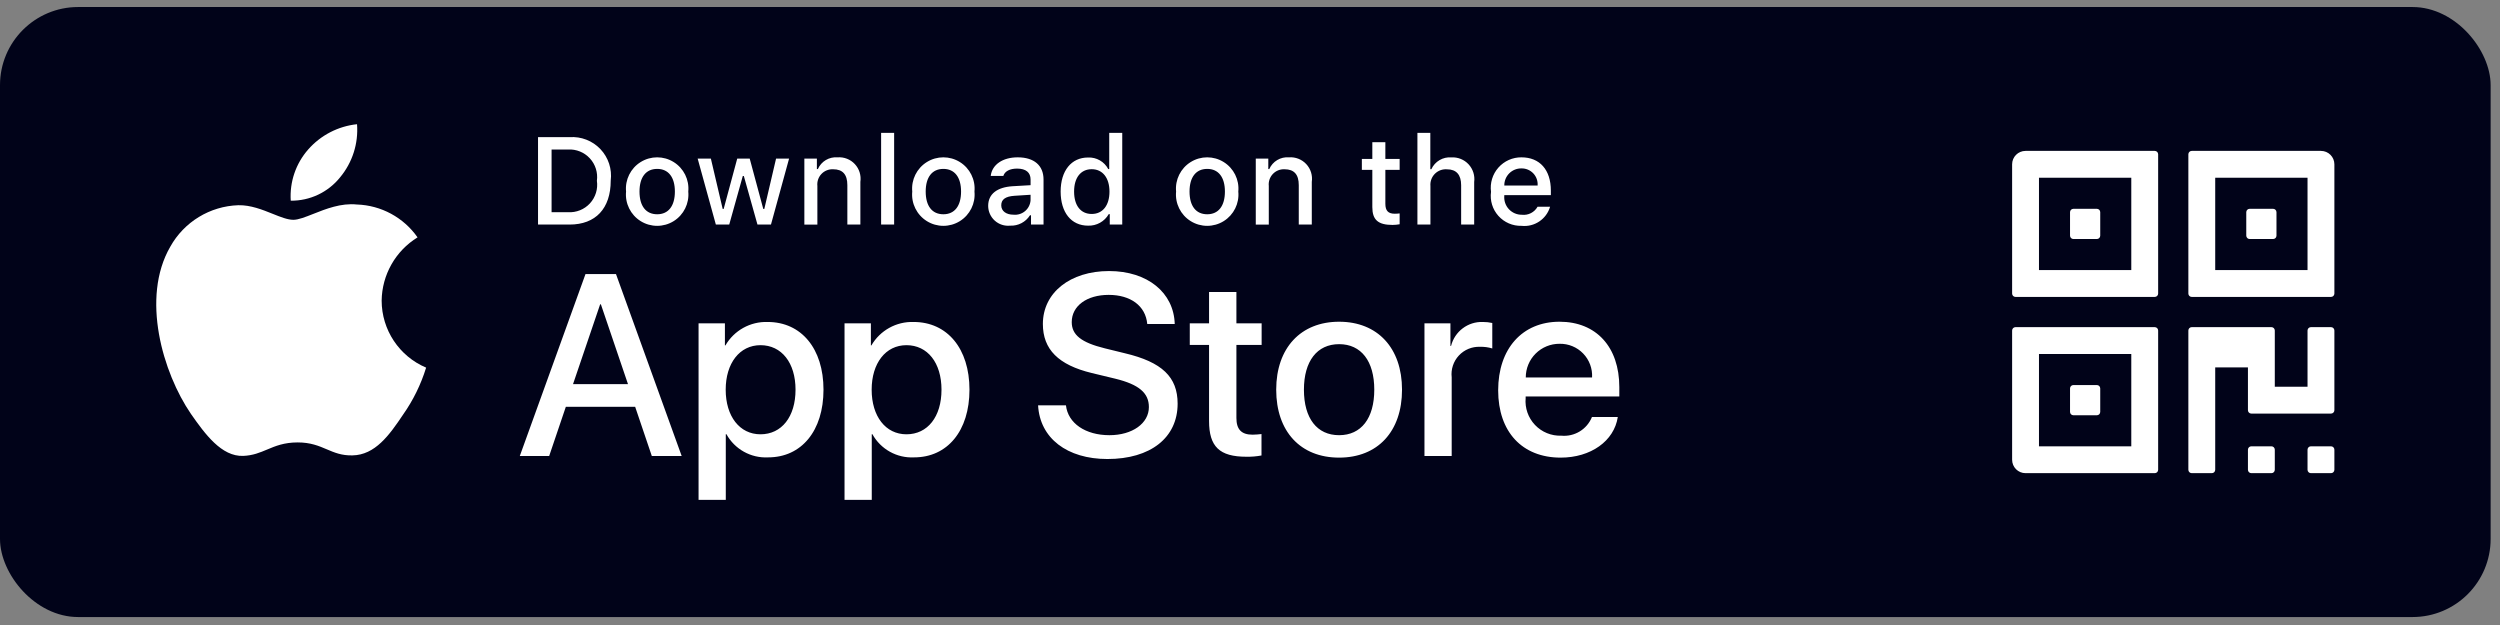 <svg width="256" height="64" viewBox="0 0 256 64" fill="none" xmlns="http://www.w3.org/2000/svg">
<rect x="0" y="0" width="256" height="64" fill="#808080" stroke="none"/>
<rect y="0.719" width="255.041" height="62.466" rx="8" fill="#010319"/>
<path fill-rule="evenodd" clip-rule="evenodd" d="M113.606 44.563C111.154 44.563 109.36 43.35 109.153 41.503L106.3 41.503C106.48 44.872 109.269 47.003 113.4 47.003C117.815 47.003 120.589 44.821 120.589 41.336C120.589 38.611 119.003 37.076 115.181 36.172L113.129 35.668C110.728 35.075 109.746 34.3 109.746 32.983C109.746 31.331 111.283 30.196 113.529 30.196C115.774 30.196 117.311 31.318 117.479 33.177H120.293C120.202 29.963 117.504 27.755 113.567 27.755C109.591 27.755 106.79 29.963 106.79 33.177C106.79 35.772 108.378 37.372 111.799 38.198L114.213 38.78C116.627 39.373 117.646 40.239 117.646 41.684C117.646 43.35 115.956 44.563 113.606 44.563ZM65.041 41.658H57.941L56.236 46.693H53.228L59.954 28.066H63.078L69.803 46.693H66.745L65.041 41.658ZM58.678 39.335H64.306L61.531 31.164H61.454L58.678 39.335ZM78.658 46.835C82.067 46.835 84.326 44.123 84.326 39.903C84.326 35.695 82.054 32.97 78.607 32.97C76.833 32.913 75.172 33.835 74.283 35.371H74.231V33.112H71.533V51.185H74.321V44.459H74.385C75.237 46.004 76.896 46.927 78.658 46.835ZM81.462 39.903C81.462 37.154 80.041 35.346 77.873 35.346C75.743 35.346 74.311 37.192 74.311 39.903C74.311 42.639 75.743 44.472 77.873 44.472C80.041 44.472 81.462 42.678 81.462 39.903H81.462ZM93.605 46.835C97.014 46.835 99.274 44.123 99.274 39.903C99.274 35.695 97.001 32.97 93.554 32.97C91.781 32.913 90.119 33.835 89.23 35.371H89.179V33.112H86.48V51.185H89.268V44.459H89.332C90.184 46.004 91.844 46.927 93.605 46.835ZM96.409 39.903C96.409 37.154 94.988 35.346 92.82 35.346C90.69 35.346 89.258 37.192 89.258 39.903C89.258 42.639 90.69 44.472 92.82 44.472C94.988 44.472 96.409 42.678 96.409 39.903ZM126.608 29.898V33.112H129.191V35.32H126.608V42.806C126.608 43.97 127.125 44.511 128.26 44.511C128.567 44.506 128.873 44.485 129.177 44.447V46.641C128.667 46.737 128.148 46.78 127.629 46.77C124.88 46.77 123.807 45.738 123.807 43.104V35.32H121.833V33.112H123.807V29.898H126.608ZM137.124 32.945C133.2 32.945 130.683 35.63 130.683 39.903C130.683 44.188 133.175 46.861 137.124 46.861C141.075 46.861 143.567 44.188 143.567 39.903C143.567 35.63 141.062 32.945 137.124 32.945ZM140.726 39.903C140.726 36.972 139.383 35.242 137.124 35.242C134.865 35.242 133.522 36.985 133.522 39.903C133.522 42.846 134.865 44.563 137.124 44.563C139.383 44.563 140.726 42.846 140.726 39.903ZM148.524 33.112H145.865L145.865 46.693H148.653V38.638C148.56 37.823 148.828 37.008 149.386 36.407C149.945 35.807 150.738 35.48 151.557 35.513C151.981 35.501 152.404 35.558 152.81 35.682V33.074C152.496 33.004 152.176 32.969 151.855 32.97C150.322 32.912 148.959 33.936 148.588 35.424H148.524V33.112ZM165.662 42.704C165.287 45.169 162.886 46.861 159.815 46.861C155.864 46.861 153.412 44.214 153.412 39.968C153.412 35.708 155.877 32.945 159.697 32.945C163.455 32.945 165.818 35.526 165.818 39.644V40.599H156.226V40.767C156.136 41.779 156.485 42.779 157.184 43.515C157.883 44.251 158.865 44.651 159.879 44.614C161.232 44.741 162.507 43.964 163.015 42.704L165.662 42.704ZM163.028 38.651H156.239C156.237 37.734 156.601 36.854 157.25 36.207C157.899 35.559 158.781 35.199 159.697 35.204C160.607 35.184 161.484 35.545 162.116 36.2C162.748 36.854 163.079 37.742 163.028 38.651Z" fill="white"/>
<path fill-rule="evenodd" clip-rule="evenodd" d="M90.226 13.604H91.559V22.995H90.226V13.604ZM61.485 15.272C60.669 14.411 59.51 13.96 58.327 14.045H55.094V22.995H58.327C60.993 22.995 62.538 21.352 62.538 18.492C62.687 17.315 62.301 16.134 61.485 15.272ZM58.17 21.73H56.482V15.31H58.17C59.011 15.263 59.829 15.595 60.4 16.215C60.972 16.834 61.236 17.676 61.122 18.511C61.245 19.349 60.984 20.198 60.412 20.823C59.839 21.447 59.016 21.78 58.17 21.73ZM64.109 19.615C63.993 18.405 64.573 17.233 65.607 16.592C66.64 15.95 67.948 15.95 68.981 16.592C70.015 17.233 70.595 18.405 70.479 19.615C70.597 20.827 70.017 22.001 68.983 22.644C67.949 23.287 66.639 23.287 65.605 22.644C64.571 22.001 63.991 20.827 64.109 19.615ZM67.296 17.295C68.45 17.295 69.108 18.151 69.108 19.615H69.108C69.108 21.085 68.45 21.941 67.296 21.941C66.137 21.941 65.485 21.091 65.485 19.615C65.485 18.151 66.137 17.295 67.296 17.295ZM78.947 22.995H77.564L76.168 18.021H76.063L74.673 22.995H73.303L71.441 16.241H72.793L74.003 21.395H74.103L75.492 16.241H76.77L78.159 21.395H78.265L79.469 16.241H80.802L78.947 22.995ZM83.649 16.241H82.366L82.366 22.996H83.699V19.044C83.651 18.595 83.802 18.147 84.112 17.818C84.422 17.489 84.86 17.311 85.312 17.332C86.298 17.332 86.769 17.872 86.769 18.958V22.995H88.102V18.623C88.2 17.963 87.992 17.294 87.537 16.805C87.083 16.316 86.43 16.061 85.765 16.111C84.905 16.041 84.095 16.524 83.749 17.314H83.649V16.241ZM94.913 16.592C93.879 17.233 93.299 18.405 93.414 19.615C93.296 20.827 93.877 22.001 94.911 22.644C95.945 23.287 97.255 23.287 98.289 22.644C99.323 22.001 99.904 20.827 99.786 19.615C99.901 18.405 99.321 17.233 98.287 16.592C97.254 15.95 95.946 15.95 94.913 16.592ZM98.413 19.615C98.413 18.151 97.756 17.295 96.601 17.295C95.443 17.295 94.791 18.151 94.791 19.615C94.791 21.091 95.443 21.941 96.601 21.941C97.756 21.941 98.413 21.085 98.413 19.615ZM103.701 19.069C102.095 19.169 101.189 19.869 101.189 21.085C101.192 21.662 101.438 22.21 101.867 22.596C102.296 22.981 102.867 23.166 103.441 23.107C104.259 23.145 105.034 22.739 105.47 22.046H105.575V22.995H106.858V18.381C106.858 16.954 105.903 16.111 104.21 16.111C102.678 16.111 101.586 16.855 101.45 18.015H102.741C102.889 17.538 103.404 17.264 104.148 17.264C105.059 17.264 105.531 17.667 105.531 18.381V18.963L103.701 19.069ZM105.53 20.508V19.944L103.88 20.049C102.95 20.111 102.528 20.428 102.528 21.023C102.528 21.631 103.056 21.985 103.781 21.985C104.21 22.028 104.638 21.895 104.968 21.617C105.298 21.339 105.5 20.939 105.53 20.508ZM111.414 16.129C109.707 16.129 108.61 17.481 108.61 19.615C108.61 21.755 109.696 23.107 111.414 23.107C112.285 23.139 113.102 22.685 113.535 21.928H113.64V22.995H114.918V13.604H113.585V17.314H113.485C113.083 16.551 112.276 16.089 111.414 16.129ZM109.987 19.615C109.987 21.048 110.662 21.91 111.792 21.91C112.915 21.91 113.61 21.035 113.61 19.621C113.61 18.213 112.908 17.326 111.792 17.326C110.67 17.326 109.987 18.194 109.987 19.615H109.987ZM121.93 16.592C120.897 17.233 120.316 18.405 120.432 19.615C120.314 20.827 120.894 22.001 121.928 22.644C122.962 23.287 124.272 23.287 125.306 22.644C126.341 22.001 126.921 20.827 126.802 19.615C126.918 18.405 126.338 17.233 125.304 16.592C124.271 15.95 122.963 15.95 121.93 16.592ZM125.431 19.615C125.431 18.151 124.773 17.295 123.619 17.295C122.46 17.295 121.808 18.151 121.808 19.615C121.808 21.091 122.46 21.941 123.619 21.941C124.773 21.941 125.431 21.085 125.431 19.615ZM129.874 16.241H128.591V22.996H129.924V19.044C129.876 18.595 130.027 18.147 130.337 17.818C130.647 17.489 131.085 17.311 131.536 17.332C132.522 17.332 132.994 17.872 132.994 18.958V22.995H134.327V18.623C134.425 17.963 134.217 17.294 133.762 16.805C133.307 16.316 132.655 16.061 131.989 16.111C131.129 16.041 130.32 16.524 129.973 17.314H129.874V16.241ZM141.861 14.559V16.272H143.324V17.395H141.861V20.868C141.861 21.575 142.152 21.885 142.816 21.885C142.986 21.885 143.155 21.874 143.324 21.854V22.965C143.085 23.008 142.842 23.03 142.599 23.033C141.116 23.033 140.526 22.511 140.526 21.209V17.395H139.454V16.272H140.526V14.559H141.861ZM146.465 13.604H145.143L145.143 22.995H146.476V19.051C146.435 18.587 146.601 18.129 146.928 17.799C147.256 17.469 147.713 17.3 148.177 17.338C149.119 17.338 149.621 17.885 149.621 18.963V22.995H150.956V18.635C151.044 17.978 150.835 17.316 150.385 16.828C149.935 16.342 149.291 16.081 148.63 16.117C147.757 16.046 146.933 16.53 146.57 17.326H146.465V13.604ZM158.728 21.172C158.354 22.446 157.121 23.269 155.801 23.126C154.9 23.15 154.035 22.776 153.434 22.105C152.833 21.434 152.558 20.532 152.681 19.64C152.561 18.745 152.835 17.842 153.433 17.165C154.03 16.488 154.892 16.103 155.795 16.111C157.674 16.111 158.808 17.395 158.808 19.516V19.981H154.039V20.056C153.997 20.557 154.168 21.053 154.51 21.421C154.853 21.789 155.335 21.996 155.838 21.991C156.49 22.069 157.125 21.745 157.445 21.172L158.728 21.172ZM157.452 18.995H154.041C154.035 18.529 154.217 18.081 154.546 17.751C154.876 17.422 155.324 17.239 155.79 17.245C156.249 17.235 156.692 17.419 157.009 17.752C157.325 18.085 157.486 18.537 157.452 18.995Z" fill="white"/>
<path fill-rule="evenodd" clip-rule="evenodd" d="M36.56 12.719C36.711 14.691 36.088 16.644 34.822 18.164C33.594 19.691 31.733 20.571 29.773 20.551C29.648 18.636 30.29 16.75 31.557 15.308C32.84 13.847 34.626 12.922 36.56 12.719ZM42.757 24.306C40.503 25.692 39.115 28.137 39.081 30.783C39.085 33.777 40.878 36.479 43.635 37.645C43.105 39.368 42.305 40.996 41.267 42.469C39.871 44.556 38.409 46.594 36.087 46.632C34.983 46.658 34.237 46.34 33.461 46.009C32.651 45.664 31.807 45.304 30.486 45.304C29.085 45.304 28.203 45.676 27.352 46.034C26.617 46.343 25.905 46.643 24.902 46.684C22.691 46.766 21.002 44.457 19.556 42.389C16.666 38.168 14.416 30.491 17.433 25.268C18.849 22.723 21.498 21.108 24.41 21.014C25.663 20.988 26.867 21.471 27.922 21.895C28.729 22.219 29.449 22.508 30.038 22.508C30.556 22.508 31.256 22.23 32.072 21.907C33.357 21.396 34.929 20.773 36.532 20.941C39.021 21.019 41.329 22.266 42.757 24.306Z" fill="white"/>
<path d="M220.65 15.452H207.416C206.655 15.452 206.041 16.067 206.041 16.827V30.061C206.041 30.251 206.196 30.405 206.385 30.405H220.65C220.839 30.405 220.994 30.251 220.994 30.061V15.796C220.994 15.607 220.839 15.452 220.65 15.452ZM218.244 27.655H208.791V18.202H218.244V27.655ZM212.314 24.476H214.721C214.91 24.476 215.064 24.321 215.064 24.132V21.726C215.064 21.537 214.91 21.382 214.721 21.382H212.314C212.125 21.382 211.971 21.537 211.971 21.726V24.132C211.971 24.321 212.125 24.476 212.314 24.476ZM220.65 33.499H206.385C206.196 33.499 206.041 33.654 206.041 33.843V47.077C206.041 47.838 206.655 48.452 207.416 48.452H220.65C220.839 48.452 220.994 48.297 220.994 48.108V33.843C220.994 33.654 220.839 33.499 220.65 33.499ZM218.244 45.702H208.791V36.249H218.244V45.702ZM212.314 42.523H214.721C214.91 42.523 215.064 42.368 215.064 42.179V39.773C215.064 39.583 214.91 39.429 214.721 39.429H212.314C212.125 39.429 211.971 39.583 211.971 39.773V42.179C211.971 42.368 212.125 42.523 212.314 42.523ZM237.666 15.452H224.432C224.243 15.452 224.088 15.607 224.088 15.796V30.061C224.088 30.251 224.243 30.405 224.432 30.405H238.697C238.886 30.405 239.041 30.251 239.041 30.061V16.827C239.041 16.067 238.427 15.452 237.666 15.452ZM236.291 27.655H226.838V18.202H236.291V27.655ZM230.361 24.476H232.768C232.957 24.476 233.111 24.321 233.111 24.132V21.726C233.111 21.537 232.957 21.382 232.768 21.382H230.361C230.172 21.382 230.018 21.537 230.018 21.726V24.132C230.018 24.321 230.172 24.476 230.361 24.476ZM238.697 33.499H236.635C236.446 33.499 236.291 33.654 236.291 33.843V39.601H232.939V33.843C232.939 33.654 232.785 33.499 232.596 33.499H224.432C224.243 33.499 224.088 33.654 224.088 33.843V48.108C224.088 48.297 224.243 48.452 224.432 48.452H226.494C226.683 48.452 226.838 48.297 226.838 48.108V37.624H230.189V42.007C230.189 42.196 230.344 42.351 230.533 42.351H238.697C238.886 42.351 239.041 42.196 239.041 42.007V33.843C239.041 33.654 238.886 33.499 238.697 33.499ZM232.596 45.702H230.533C230.344 45.702 230.189 45.857 230.189 46.046V48.108C230.189 48.297 230.344 48.452 230.533 48.452H232.596C232.785 48.452 232.939 48.297 232.939 48.108V46.046C232.939 45.857 232.785 45.702 232.596 45.702ZM238.697 45.702H236.635C236.446 45.702 236.291 45.857 236.291 46.046V48.108C236.291 48.297 236.446 48.452 236.635 48.452H238.697C238.886 48.452 239.041 48.297 239.041 48.108V46.046C239.041 45.857 238.886 45.702 238.697 45.702Z" fill="white"/>
</svg>
